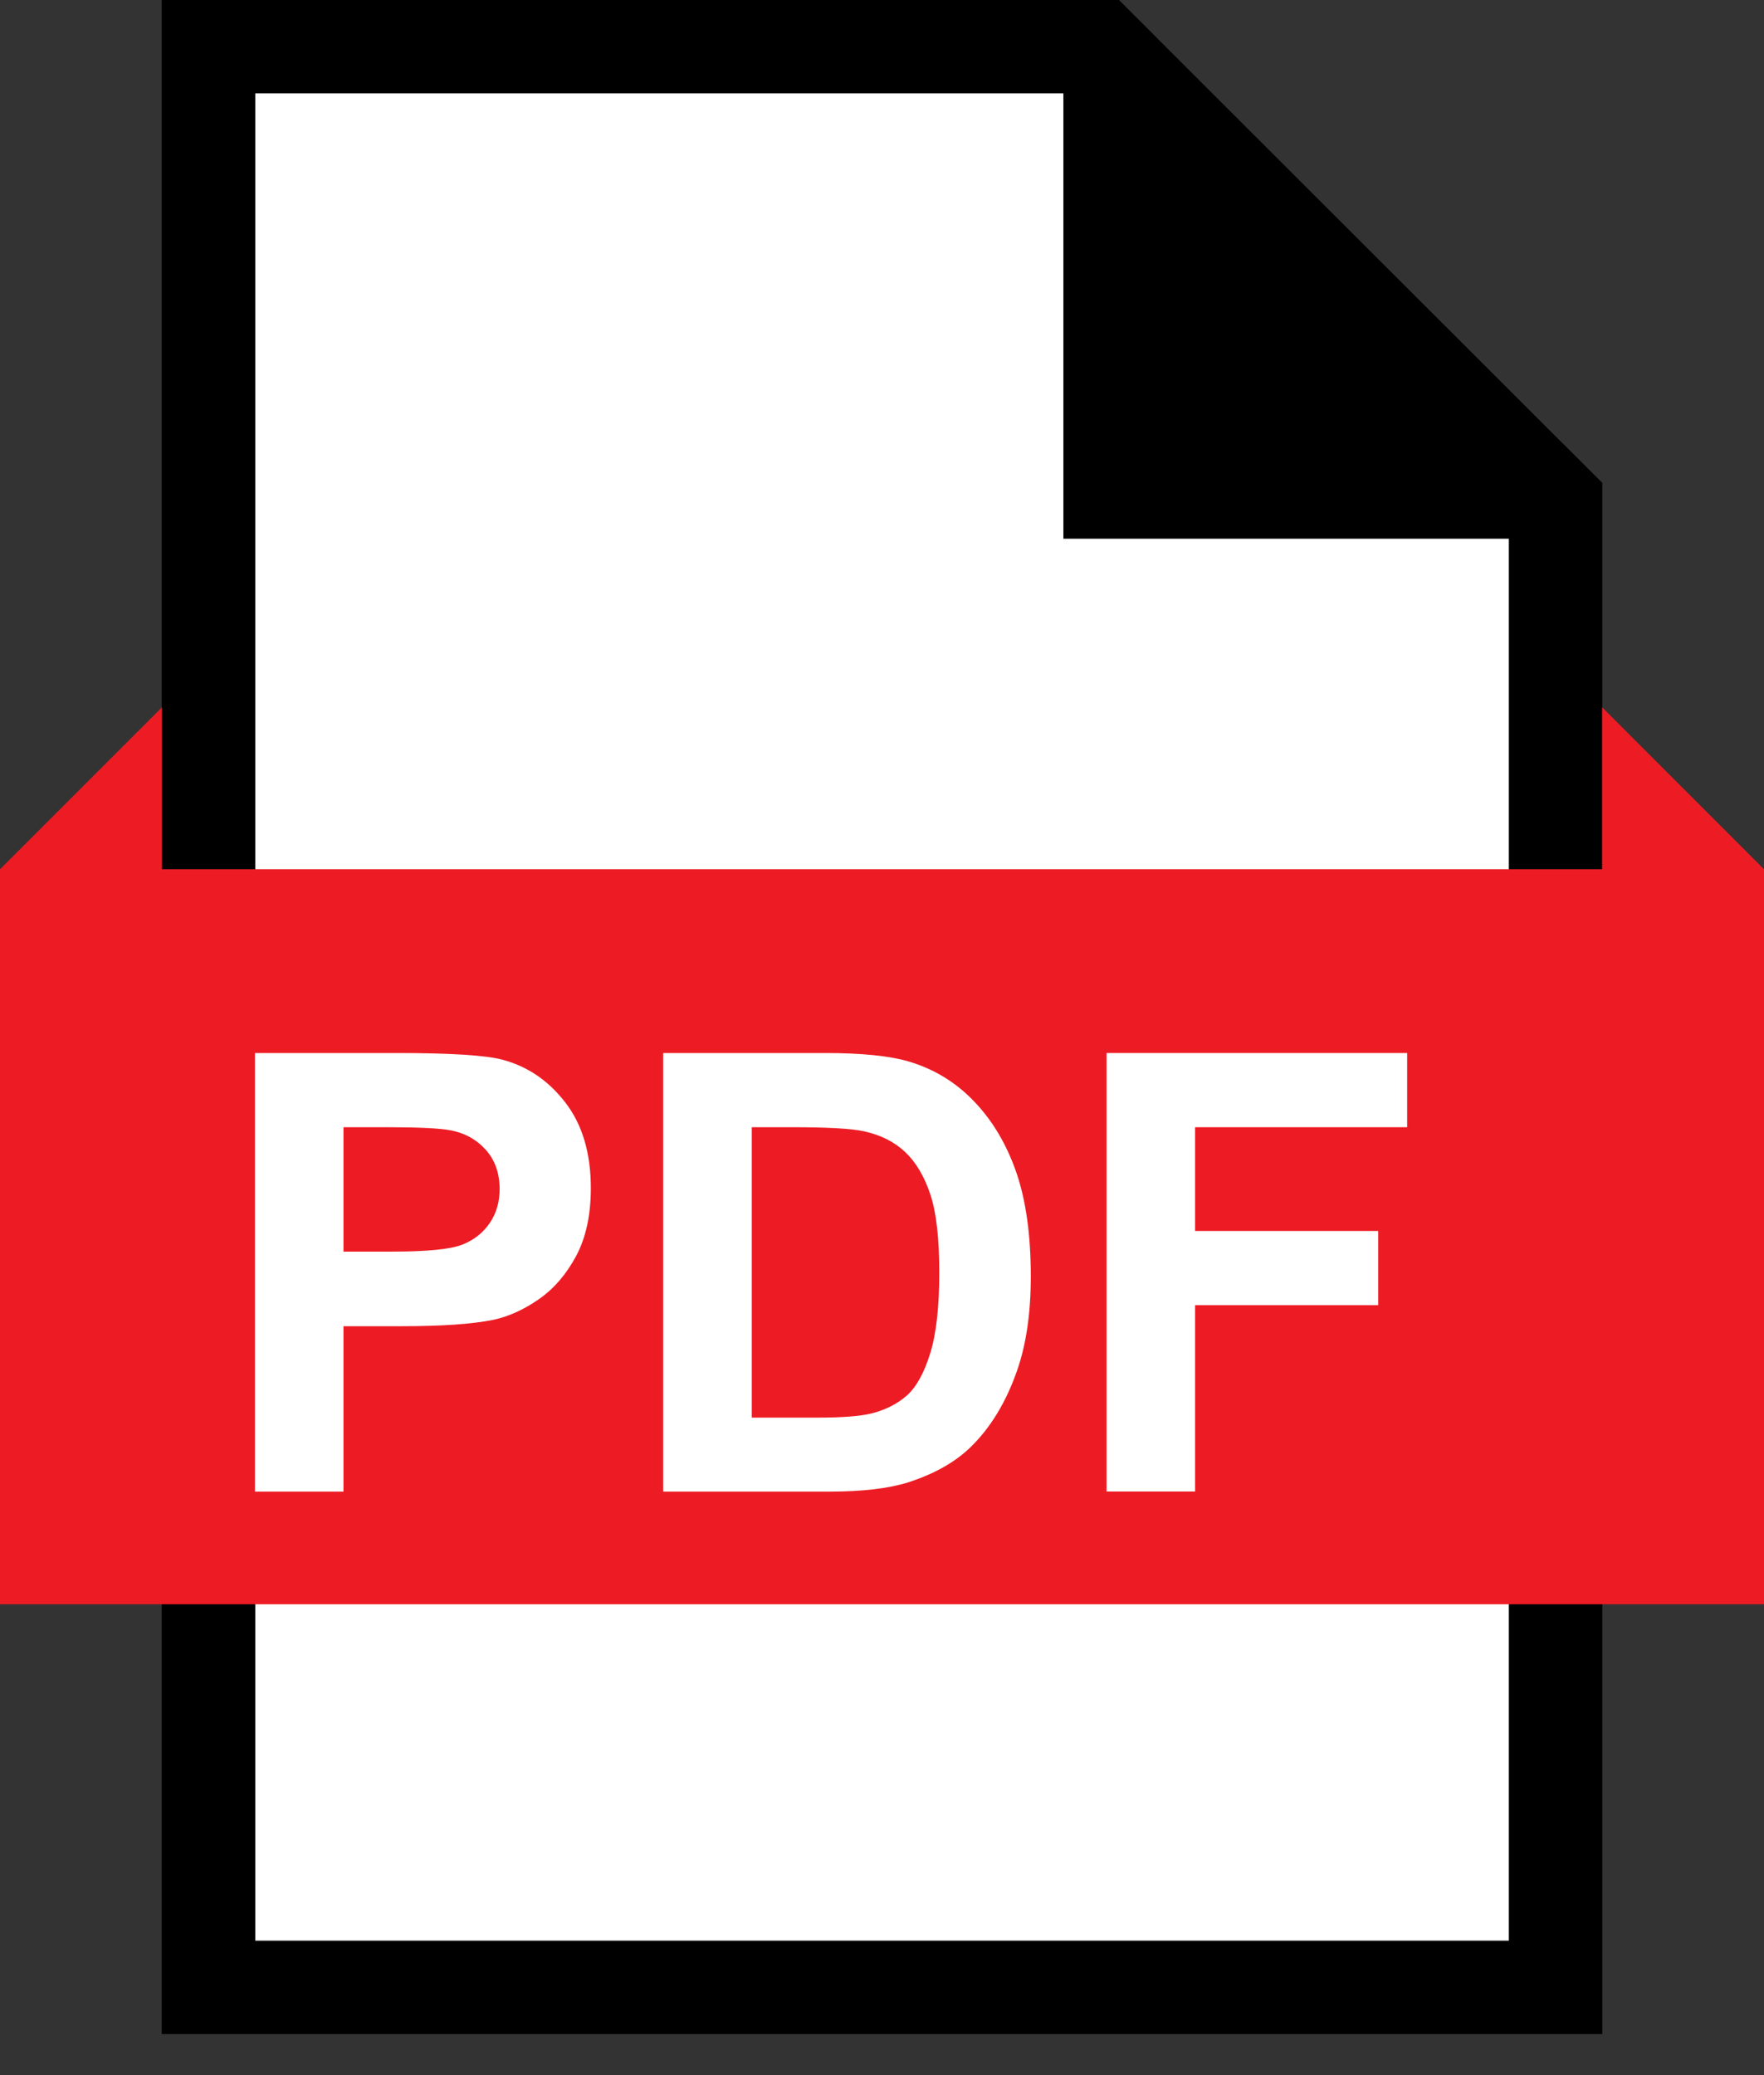 <svg width="17" height="20" viewBox="0 0 17 20" fill="none" xmlns="http://www.w3.org/2000/svg">
<rect x="0" y="0" width="17" height="20" fill="#333333" stroke="none"/>
<g clip-path="url(#clip0_6_704)">
<path d="M2.01 19.154V0.45H10.596L14.99 4.84V19.154H2.01Z" fill="white"/>
<path d="M10.41 0.9L14.54 5.026V18.704H2.46V0.9H10.41ZM10.783 0H1.56V19.604H15.44V4.653L10.783 0Z" fill="black"/>
<path d="M2.01 19.154V0.45H10.596L10.698 0.552V4.742H14.892L14.99 4.84V19.154H2.01Z" fill="white"/>
<path d="M10.248 0.9V5.192H14.541V18.704H2.46V0.9H10.248ZM10.783 0H1.56V19.604H15.44V4.653L15.078 4.292H11.147V0.365L10.782 0H10.783Z" fill="black"/>
<path d="M11.448 4.035V1.838L13.621 3.958V4.035H11.448Z" fill="black"/>
<path d="M11.898 2.905L12.595 3.585H11.898V2.905ZM11.616 1.374H10.998V4.485H14.072V3.768L11.616 1.374Z" fill="black"/>
<path d="M0.365 15.097V8.529L1.195 7.7V8.743H15.805V7.7L16.634 8.529V15.097H0.365Z" fill="#ED1C24"/>
<path d="M16.171 8.582L16.269 8.681V14.732H0.731V8.681L0.829 8.582V9.109H16.171V8.582ZM15.44 6.818V8.378H1.56V6.818L0 8.378V15.462H17V8.378L15.44 6.817V6.818Z" fill="#ED1C24"/>
<path d="M2.457 14.375V10.149H3.826C4.345 10.149 4.683 10.171 4.84 10.213C5.083 10.277 5.285 10.414 5.449 10.627C5.612 10.839 5.694 11.114 5.694 11.45C5.694 11.71 5.647 11.927 5.553 12.104C5.458 12.281 5.339 12.42 5.194 12.521C5.049 12.622 4.902 12.689 4.752 12.721C4.548 12.762 4.253 12.782 3.867 12.782H3.31V14.376H2.457V14.375ZM3.31 10.864V12.063H3.777C4.114 12.063 4.338 12.041 4.452 11.997C4.566 11.953 4.654 11.883 4.718 11.79C4.783 11.696 4.815 11.586 4.815 11.461C4.815 11.307 4.77 11.18 4.68 11.08C4.589 10.98 4.475 10.918 4.337 10.893C4.235 10.874 4.03 10.864 3.723 10.864H3.311H3.31Z" fill="white"/>
<path d="M6.391 10.149H7.951C8.302 10.149 8.571 10.176 8.755 10.23C9.003 10.303 9.215 10.433 9.392 10.62C9.569 10.806 9.703 11.034 9.796 11.304C9.888 11.574 9.934 11.907 9.934 12.303C9.934 12.651 9.891 12.951 9.804 13.203C9.698 13.51 9.548 13.759 9.352 13.949C9.204 14.093 9.003 14.206 8.752 14.287C8.564 14.346 8.312 14.376 7.997 14.376H6.391V10.15V10.149ZM7.245 10.864V13.663H7.882C8.12 13.663 8.292 13.649 8.398 13.623C8.536 13.588 8.651 13.529 8.743 13.447C8.834 13.364 8.908 13.228 8.966 13.039C9.024 12.849 9.052 12.592 9.052 12.265C9.052 11.937 9.024 11.687 8.966 11.512C8.908 11.338 8.827 11.201 8.723 11.103C8.619 11.005 8.488 10.939 8.329 10.904C8.21 10.877 7.976 10.864 7.628 10.864H7.245V10.864Z" fill="white"/>
<path d="M10.664 14.375V10.149H13.561V10.864H11.517V11.864H13.282V12.579H11.517V14.375H10.664V14.375Z" fill="white"/>
</g>
<defs>
<clipPath id="clip0_6_704">
<rect width="17" height="19.604" fill="white"/>
</clipPath>
</defs>
</svg>
